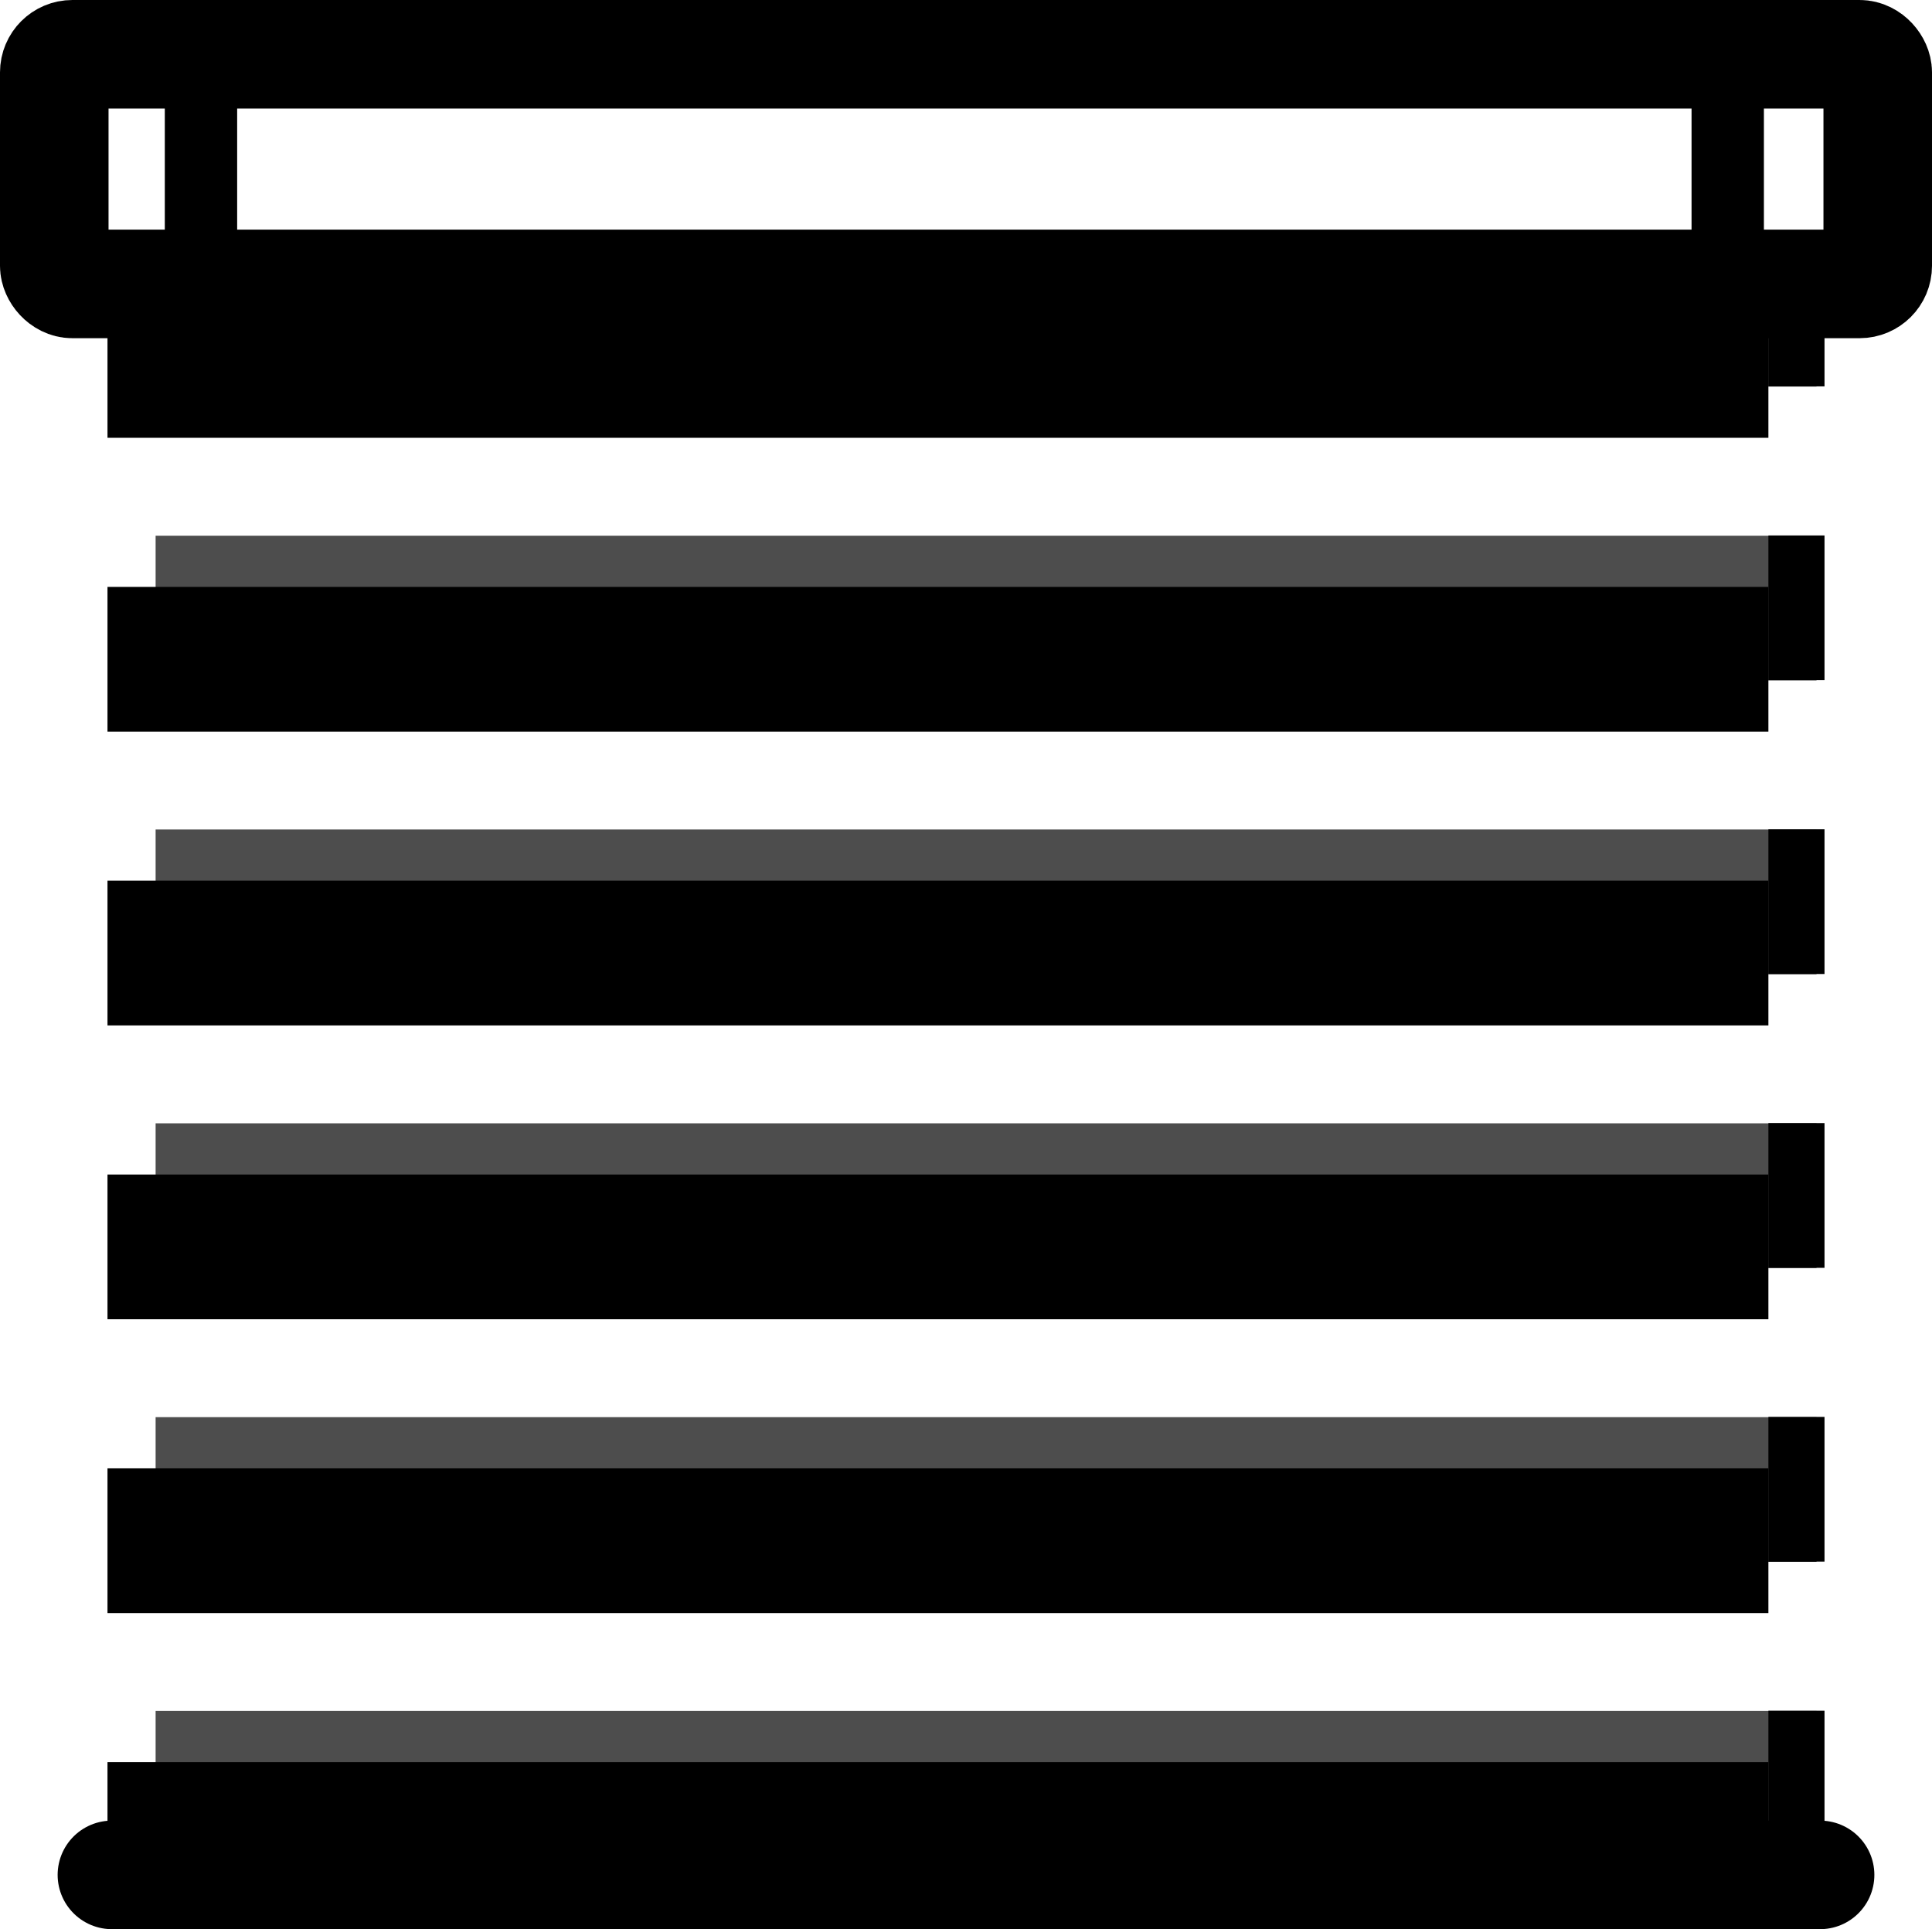 <svg viewBox="0 0 534 533.19" xmlns="http://www.w3.org/2000/svg" data-name="图层 2" id="图层_2"><defs><style>.cls-1,.cls-2,.cls-3,.cls-4,.cls-5{fill:none;}.cls-1{stroke:#4d4d4d;}.cls-1,.cls-2,.cls-4{stroke-miterlimit:10;}.cls-1,.cls-2{stroke-width:40px;}.cls-2,.cls-3,.cls-4,.cls-5{stroke:#000;}.cls-3,.cls-5{stroke-linecap:round;stroke-linejoin:round;}.cls-3,.cls-4{stroke-width:30px;}.cls-5{stroke-width:20px;}</style></defs><title>zebra-shades</title><line y2="411.68" x2="502.08" y1="411.68" x1="43.01" class="cls-1"></line><line y2="425.83" x2="488.78" y1="425.83" x1="29.71" class="cls-2"></line><line y2="411.61" x2="504.29" y1="411.61" x1="488.78" class="cls-2"></line><line y2="492.88" x2="502.08" y1="492.88" x1="43.01" class="cls-1"></line><line y2="507.03" x2="488.78" y1="507.03" x1="29.71" class="cls-2"></line><line y2="492.82" x2="504.29" y1="492.82" x1="488.78" class="cls-2"></line><line y2="249.26" x2="502.08" y1="249.26" x1="43.01" class="cls-1"></line><line y2="263.41" x2="488.78" y1="263.41" x1="29.71" class="cls-2"></line><line y2="249.2" x2="504.29" y1="249.2" x1="488.78" class="cls-2"></line><line y2="330.47" x2="502.08" y1="330.47" x1="43.01" class="cls-1"></line><line y2="344.62" x2="488.78" y1="344.62" x1="29.71" class="cls-2"></line><line y2="330.41" x2="504.29" y1="330.41" x1="488.78" class="cls-2"></line><line y2="168.06" x2="502.08" y1="168.06" x1="43.01" class="cls-1"></line><line y2="182.21" x2="488.78" y1="182.21" x1="29.71" class="cls-2"></line><line y2="167.99" x2="504.29" y1="167.99" x1="488.78" class="cls-2"></line><line y2="86.85" x2="502.08" y1="86.85" x1="43.01" class="cls-1"></line><line y2="101" x2="488.78" y1="101" x1="29.71" class="cls-2"></line><line y2="86.79" x2="504.29" y1="86.79" x1="488.78" class="cls-2"></line><line y2="518.19" x2="503.07" y1="518.19" x1="30.93" class="cls-3"></line><rect rx="5" height="63.47" width="504" y="15" x="15" class="cls-4"></rect><line y2="65.27" x2="55.55" y1="29.52" x1="55.55" class="cls-5"></line><line y2="65.27" x2="477.54" y1="29.52" x1="477.54" class="cls-5"></line></svg>